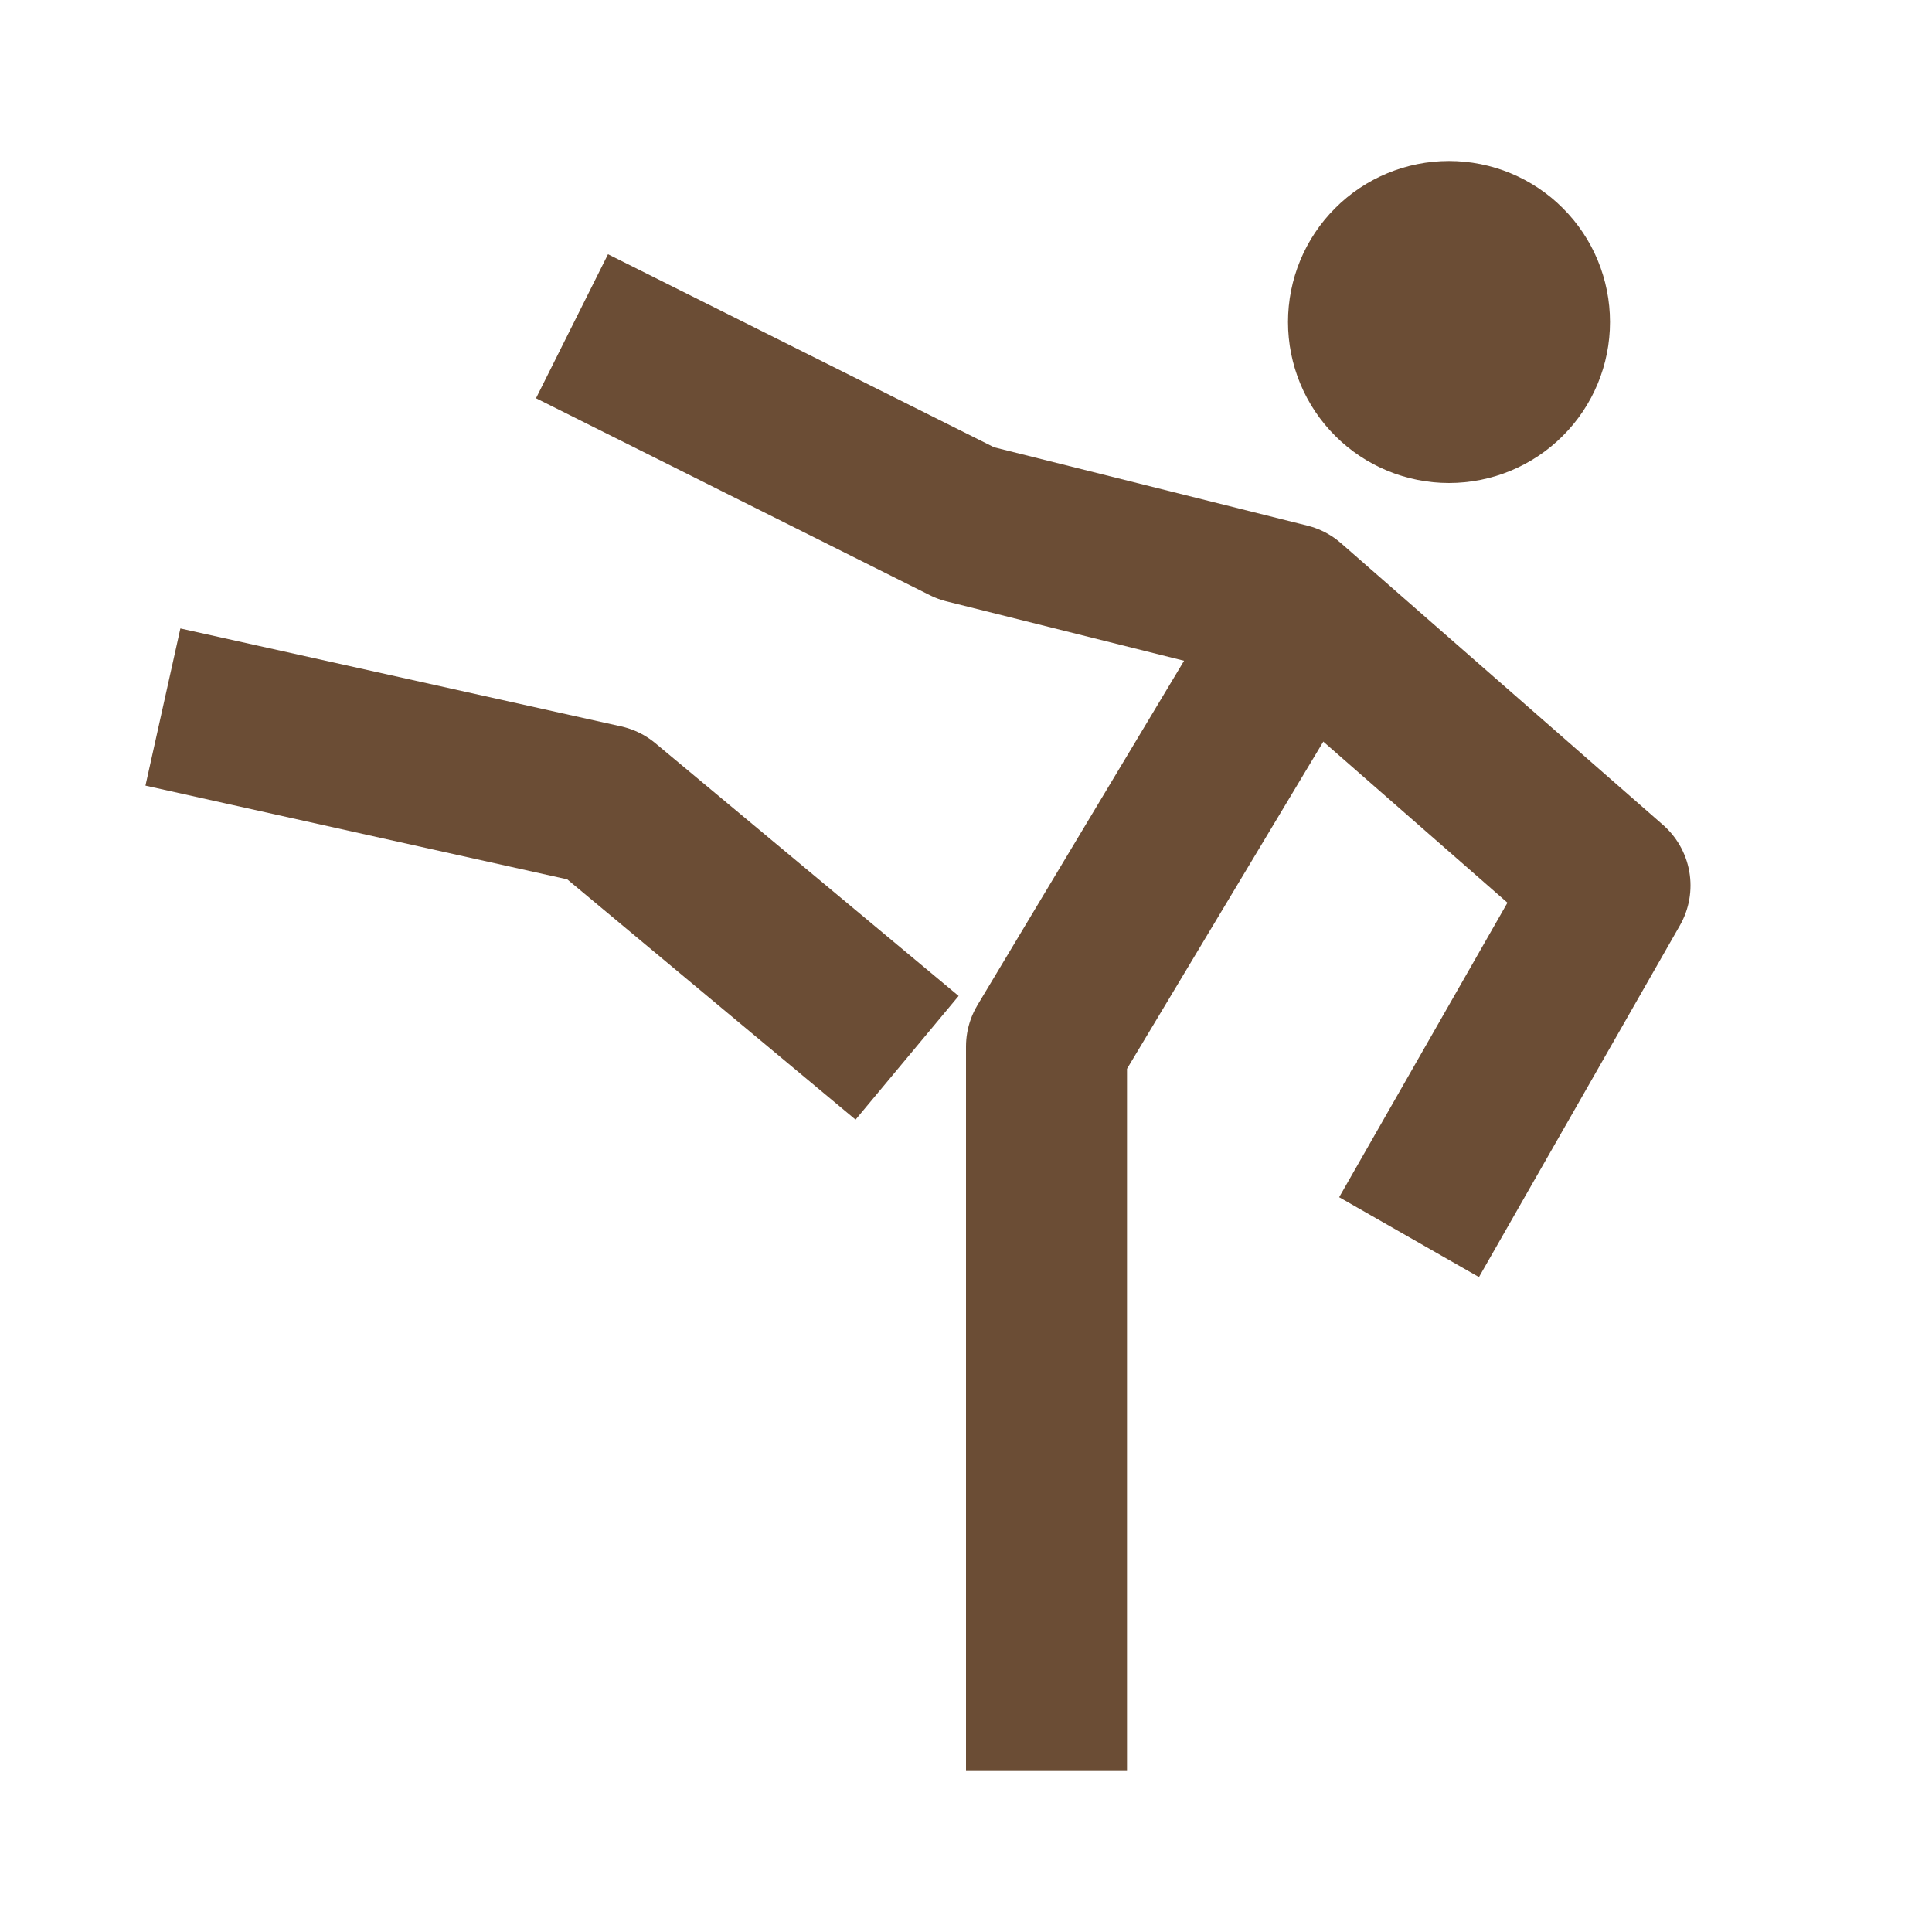 <svg width="24" height="24" viewBox="0 0 24 24" fill="none" xmlns="http://www.w3.org/2000/svg">
<path d="M3 9L7.5 10L10.5 12.5M13 21V13L16 8M17 4C17 4.265 17.105 4.52 17.293 4.707C17.48 4.895 17.735 5 18 5C18.265 5 18.52 4.895 18.707 4.707C18.895 4.52 19 4.265 19 4C19 3.735 18.895 3.48 18.707 3.293C18.52 3.105 18.265 3 18 3C17.735 3 17.48 3.105 17.293 3.293C17.105 3.48 17 3.735 17 4Z" stroke="#6B4D35" stroke-width="2" stroke-linecap="square" stroke-linejoin="round"/>
<path d="M8 4.5L12 6.5L16 7.5L20 11L18 14.5" stroke="#6B4D35" stroke-width="2" stroke-linecap="square" stroke-linejoin="round"/>
</svg>
